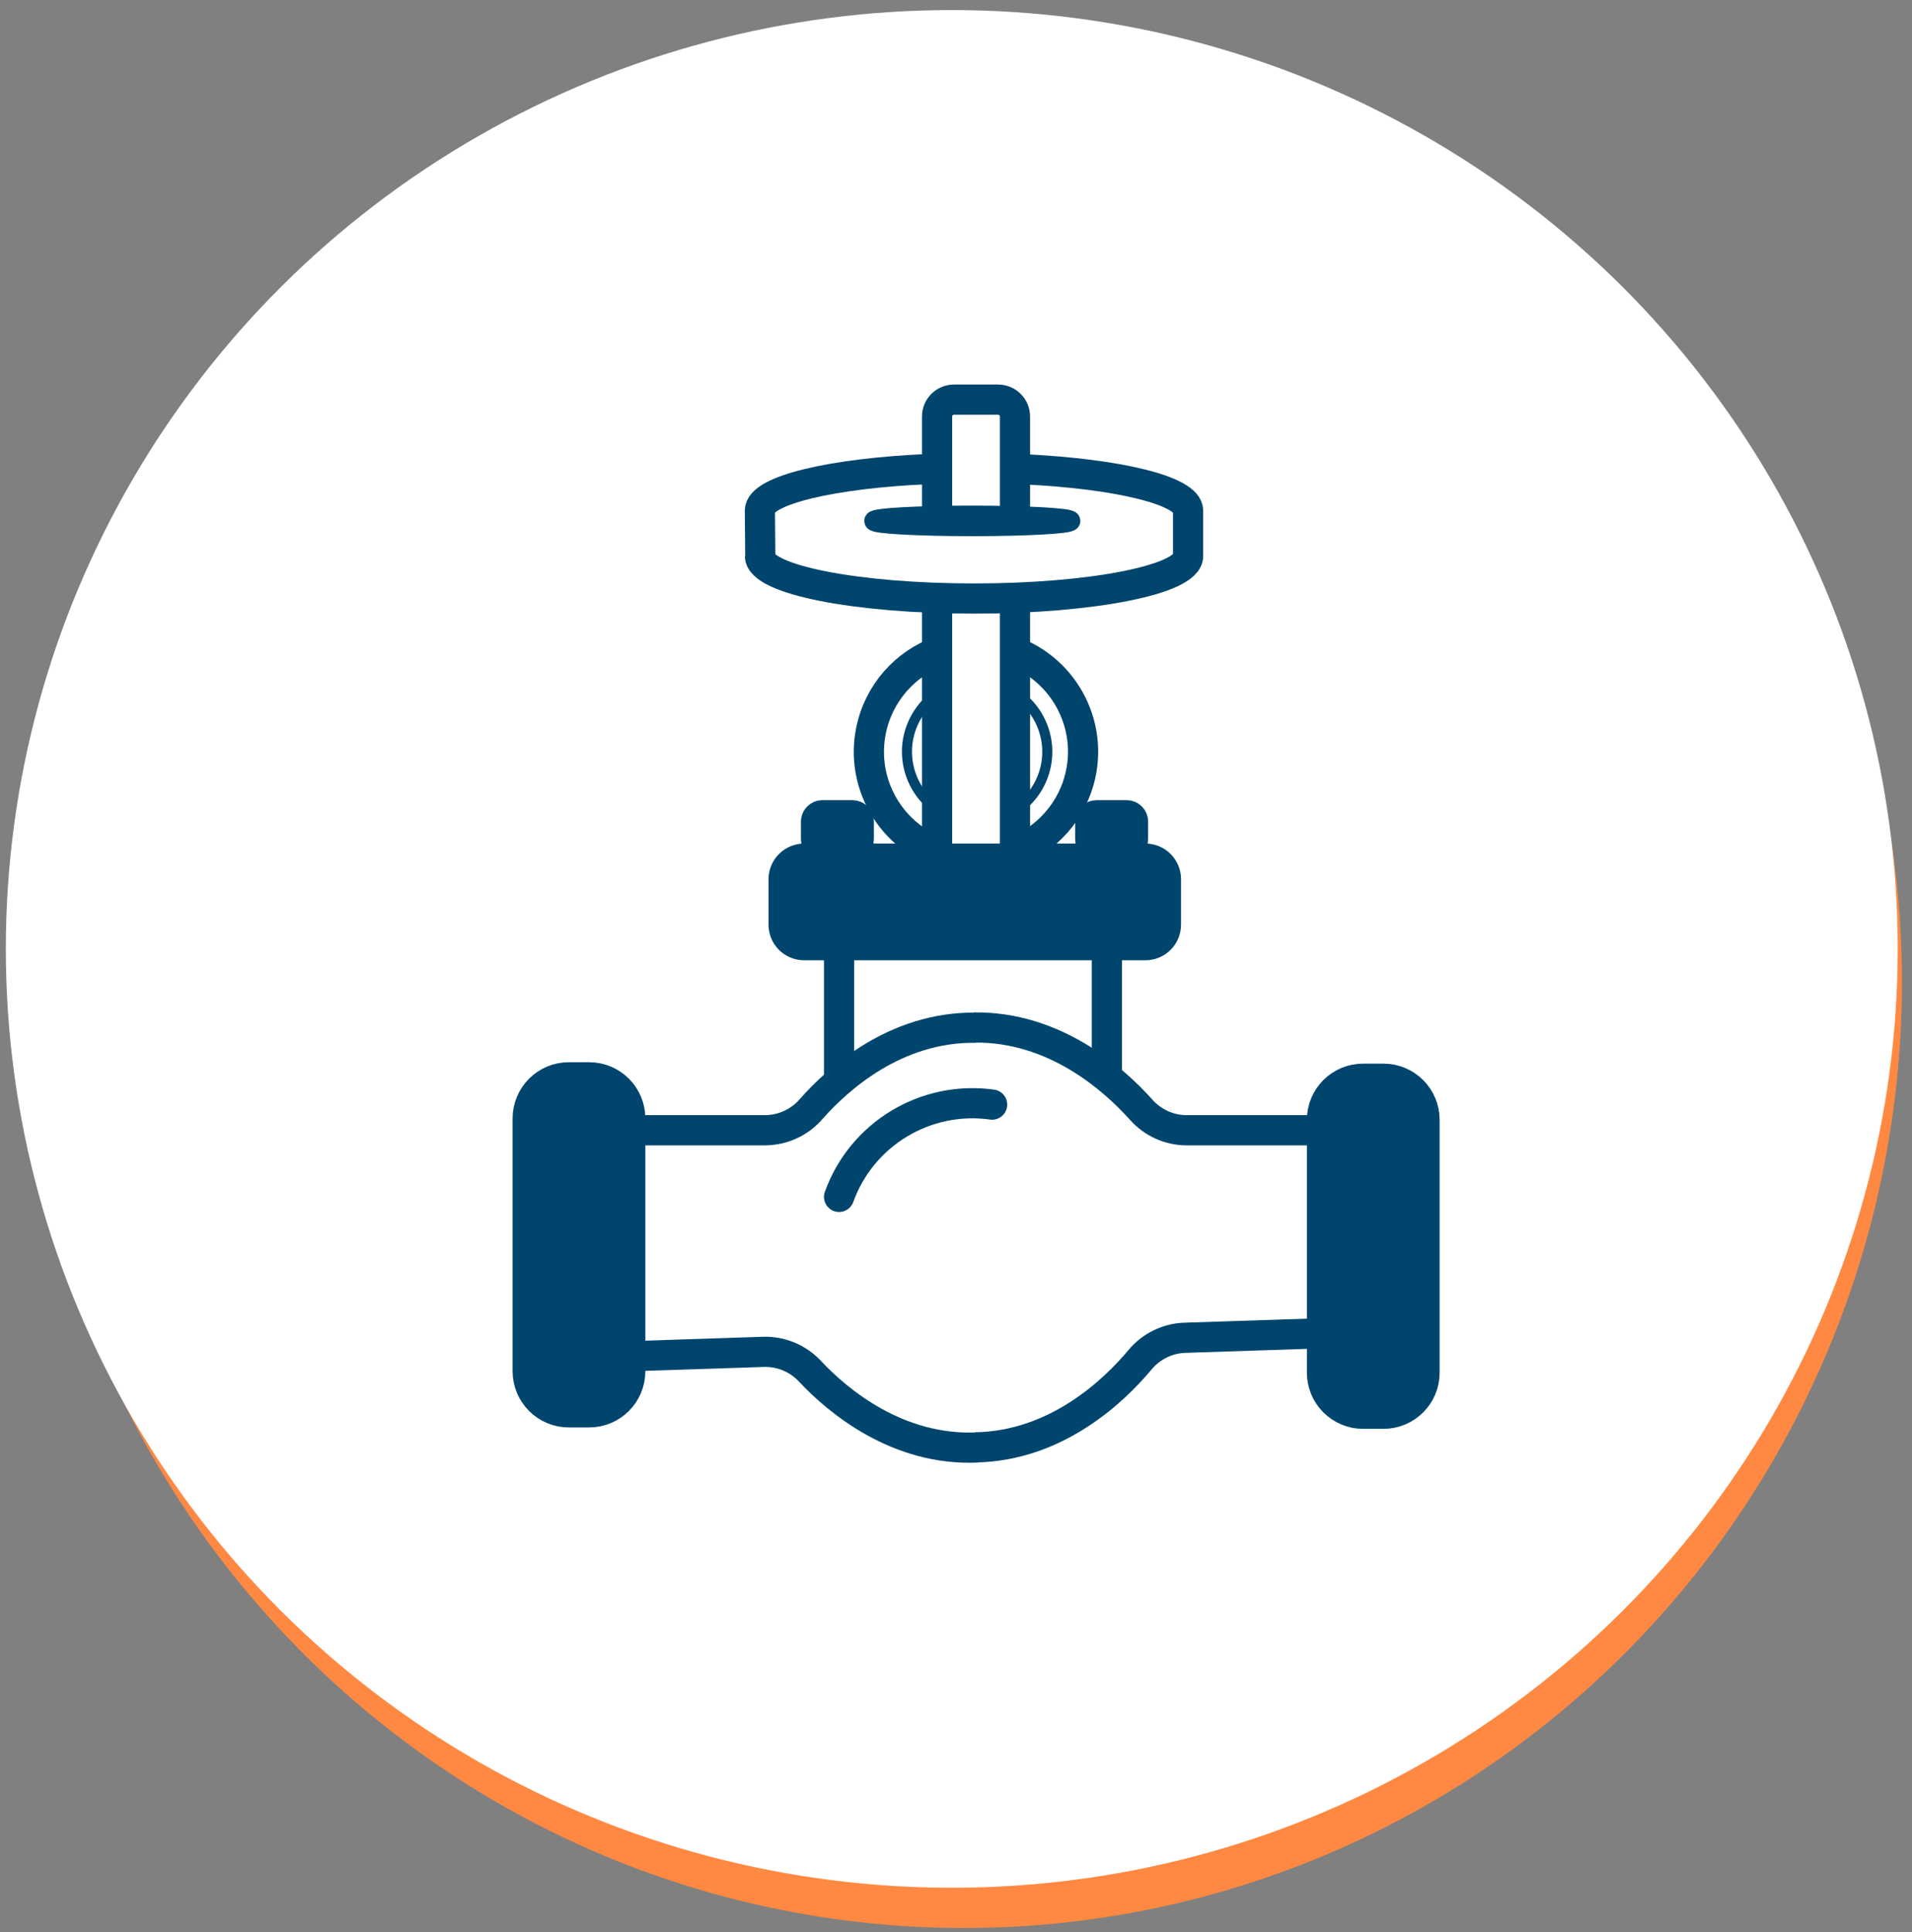 <?xml version="1.0" encoding="utf-8"?>
<!-- Generator: Adobe Illustrator 25.0.0, SVG Export Plug-In . SVG Version: 6.00 Build 0)  -->
<svg version="1.1" id="圖層_1" xmlns="http://www.w3.org/2000/svg" xmlns:xlink="http://www.w3.org/1999/xlink" x="0px" y="0px"
	 viewBox="0 0 190 192" style="enable-background:new 0 0 190 192;" xml:space="preserve">
<rect x="0" y="0" width="190" height="192" fill="#808080" stroke="none"/>
<style type="text/css">
	.st0{fill:#FF8942;}
	.st1{fill:#FFFFFF;}
	.st2{fill:none;stroke:#00456D;stroke-width:3;stroke-miterlimit:10;}
	.st3{fill:#00456D;stroke:#00456D;stroke-width:3;stroke-miterlimit:10;}
	.st4{fill:none;stroke:#00456D;stroke-miterlimit:10;}
	.st5{fill:none;stroke:#00456D;stroke-width:1.954;stroke-linecap:round;stroke-miterlimit:10;}
	.st6{fill:none;stroke:#00456D;stroke-width:3;stroke-linecap:round;stroke-linejoin:round;}
</style>
<g id="icon_galley_tablewares" transform="translate(-280 -2267)">
	<ellipse id="Ellipse_36" class="st0" cx="375.79" cy="2364.58" rx="93.21" ry="94"/>
	<ellipse id="Ellipse_28" class="st1" cx="374.58" cy="2361.29" rx="94" ry="93.29"/>
</g>
<g id="Group_874" transform="translate(-116.081 -265.944)">
	<g id="圖層_14" transform="translate(140.654 274.338)">
		<path id="Path_907" class="st2" d="M77.23,38.24c9.33,0.45,16.26,2.12,16.26,4.11v4.51c0,2.33-9.52,4.22-21.27,4.22
			s-21.27-1.89-21.27-4.22"/>
		<path id="Path_908" class="st2" d="M50.98,47.09l-0.04-4.75c0-2.03,7.24-3.73,16.89-4.13"/>
	</g>
	<g id="圖層_17" transform="translate(117.581 267.444)">
		<path id="Rectangle_1548" class="st3" d="M55.02,105.55h2.03c2.25,0,4.08,1.83,4.08,4.08v25.13c0,2.25-1.83,4.08-4.08,4.08h-2.03
			c-2.25,0-4.08-1.83-4.08-4.08v-25.13C50.94,107.38,52.77,105.55,55.02,105.55z"/>
		<line id="Line_55" class="st2" x1="99.36" y1="58.69" x2="99.36" y2="83.01"/>
		<path id="Path_909" class="st2" d="M91.62,49.23v-9.34c0-0.93,0.75-1.68,1.68-1.68h4.38c0.93,0,1.68,0.75,1.68,1.68v9.58"/>
		<line id="Line_56" class="st2" x1="91.62" y1="82.97" x2="91.62" y2="58.69"/>
		<path id="Rectangle_1549" class="st3" d="M133.95,105.69h2.03c2.25,0,4.08,1.83,4.08,4.08v25.13c0,2.25-1.83,4.08-4.08,4.08h-2.03
			c-2.25,0-4.08-1.83-4.08-4.08v-25.13C129.87,107.51,131.7,105.69,133.95,105.69z"/>
		<path id="Path_910" class="st2" d="M62.08,110.81h12.45c1.75-0.01,3.41-0.77,4.55-2.08c2.66-3.02,8.41-8.23,16.41-8.11"/>
		<path id="Path_911" class="st2" d="M128.89,110.81h-12.48c-1.72,0-3.36-0.75-4.51-2.04c-2.69-3.01-8.57-8.28-16.61-8.17"/>
		<path id="Path_912" class="st2" d="M61.93,133.24l12.44-0.41c1.75-0.05,3.43,0.65,4.62,1.93c2.75,2.93,8.68,7.94,16.67,7.57"/>
		<path id="Path_913" class="st2" d="M128.71,131.02l-12.48,0.41c-1.72,0.06-3.34,0.86-4.44,2.18c-2.59,3.1-8.29,8.56-16.33,8.71"/>
		<path id="Rectangle_1550" class="st3" d="M78.41,83.82h33.91c1.13,0,2.04,0.91,2.04,2.04v4.52c0,1.13-0.91,2.04-2.04,2.04H78.41
			c-1.13,0-2.04-0.91-2.04-2.04v-4.52C76.37,84.74,77.29,83.82,78.41,83.82z"/>
		<line id="Line_57" class="st2" x1="81.88" y1="93.06" x2="81.88" y2="105.35"/>
		<line id="Line_58" class="st2" x1="108.49" y1="93.16" x2="108.49" y2="105.45"/>
		<path id="Path_914" class="st2" d="M92.68,83.47c-5.67-1.55-9.01-7.4-7.46-13.07c0.98-3.6,3.78-6.42,7.36-7.43"/>
		<path id="Path_915" class="st2" d="M98.4,62.96c5.65,1.61,8.93,7.5,7.32,13.15c-1.01,3.54-3.78,6.31-7.32,7.32"/>
		<path id="Path_916" class="st4" d="M92.75,79.56c-3.51-1.58-5.09-5.7-3.51-9.22c0.72-1.61,2.02-2.88,3.65-3.57"/>
		<path id="Path_917" class="st4" d="M98.31,66.78c3.55,1.5,5.21,5.59,3.71,9.14c-0.69,1.64-1.99,2.95-3.62,3.67"/>
		<path id="Rectangle_1551" class="st3" d="M80.22,79.51h2.99c0.35,0,0.63,0.28,0.63,0.63v1.75c0,0.35-0.28,0.63-0.63,0.63h-2.99
			c-0.35,0-0.63-0.28-0.63-0.63v-1.75C79.59,79.8,79.87,79.51,80.22,79.51z"/>
		<path id="Rectangle_1552" class="st3" d="M107.47,79.51h2.99c0.35,0,0.63,0.28,0.63,0.63v1.75c0,0.35-0.28,0.63-0.63,0.63h-2.99
			c-0.35,0-0.63-0.28-0.63-0.63v-1.75C106.83,79.8,107.12,79.51,107.47,79.51z"/>
		<ellipse id="Ellipse_61" class="st5" cx="95.12" cy="50.26" rx="9.76" ry="0.54"/>
		<path id="Path_918" class="st6" d="M81.88,117.43c2.26-6.27,8.61-10.09,15.21-9.17"/>
	</g>
</g>
</svg>
